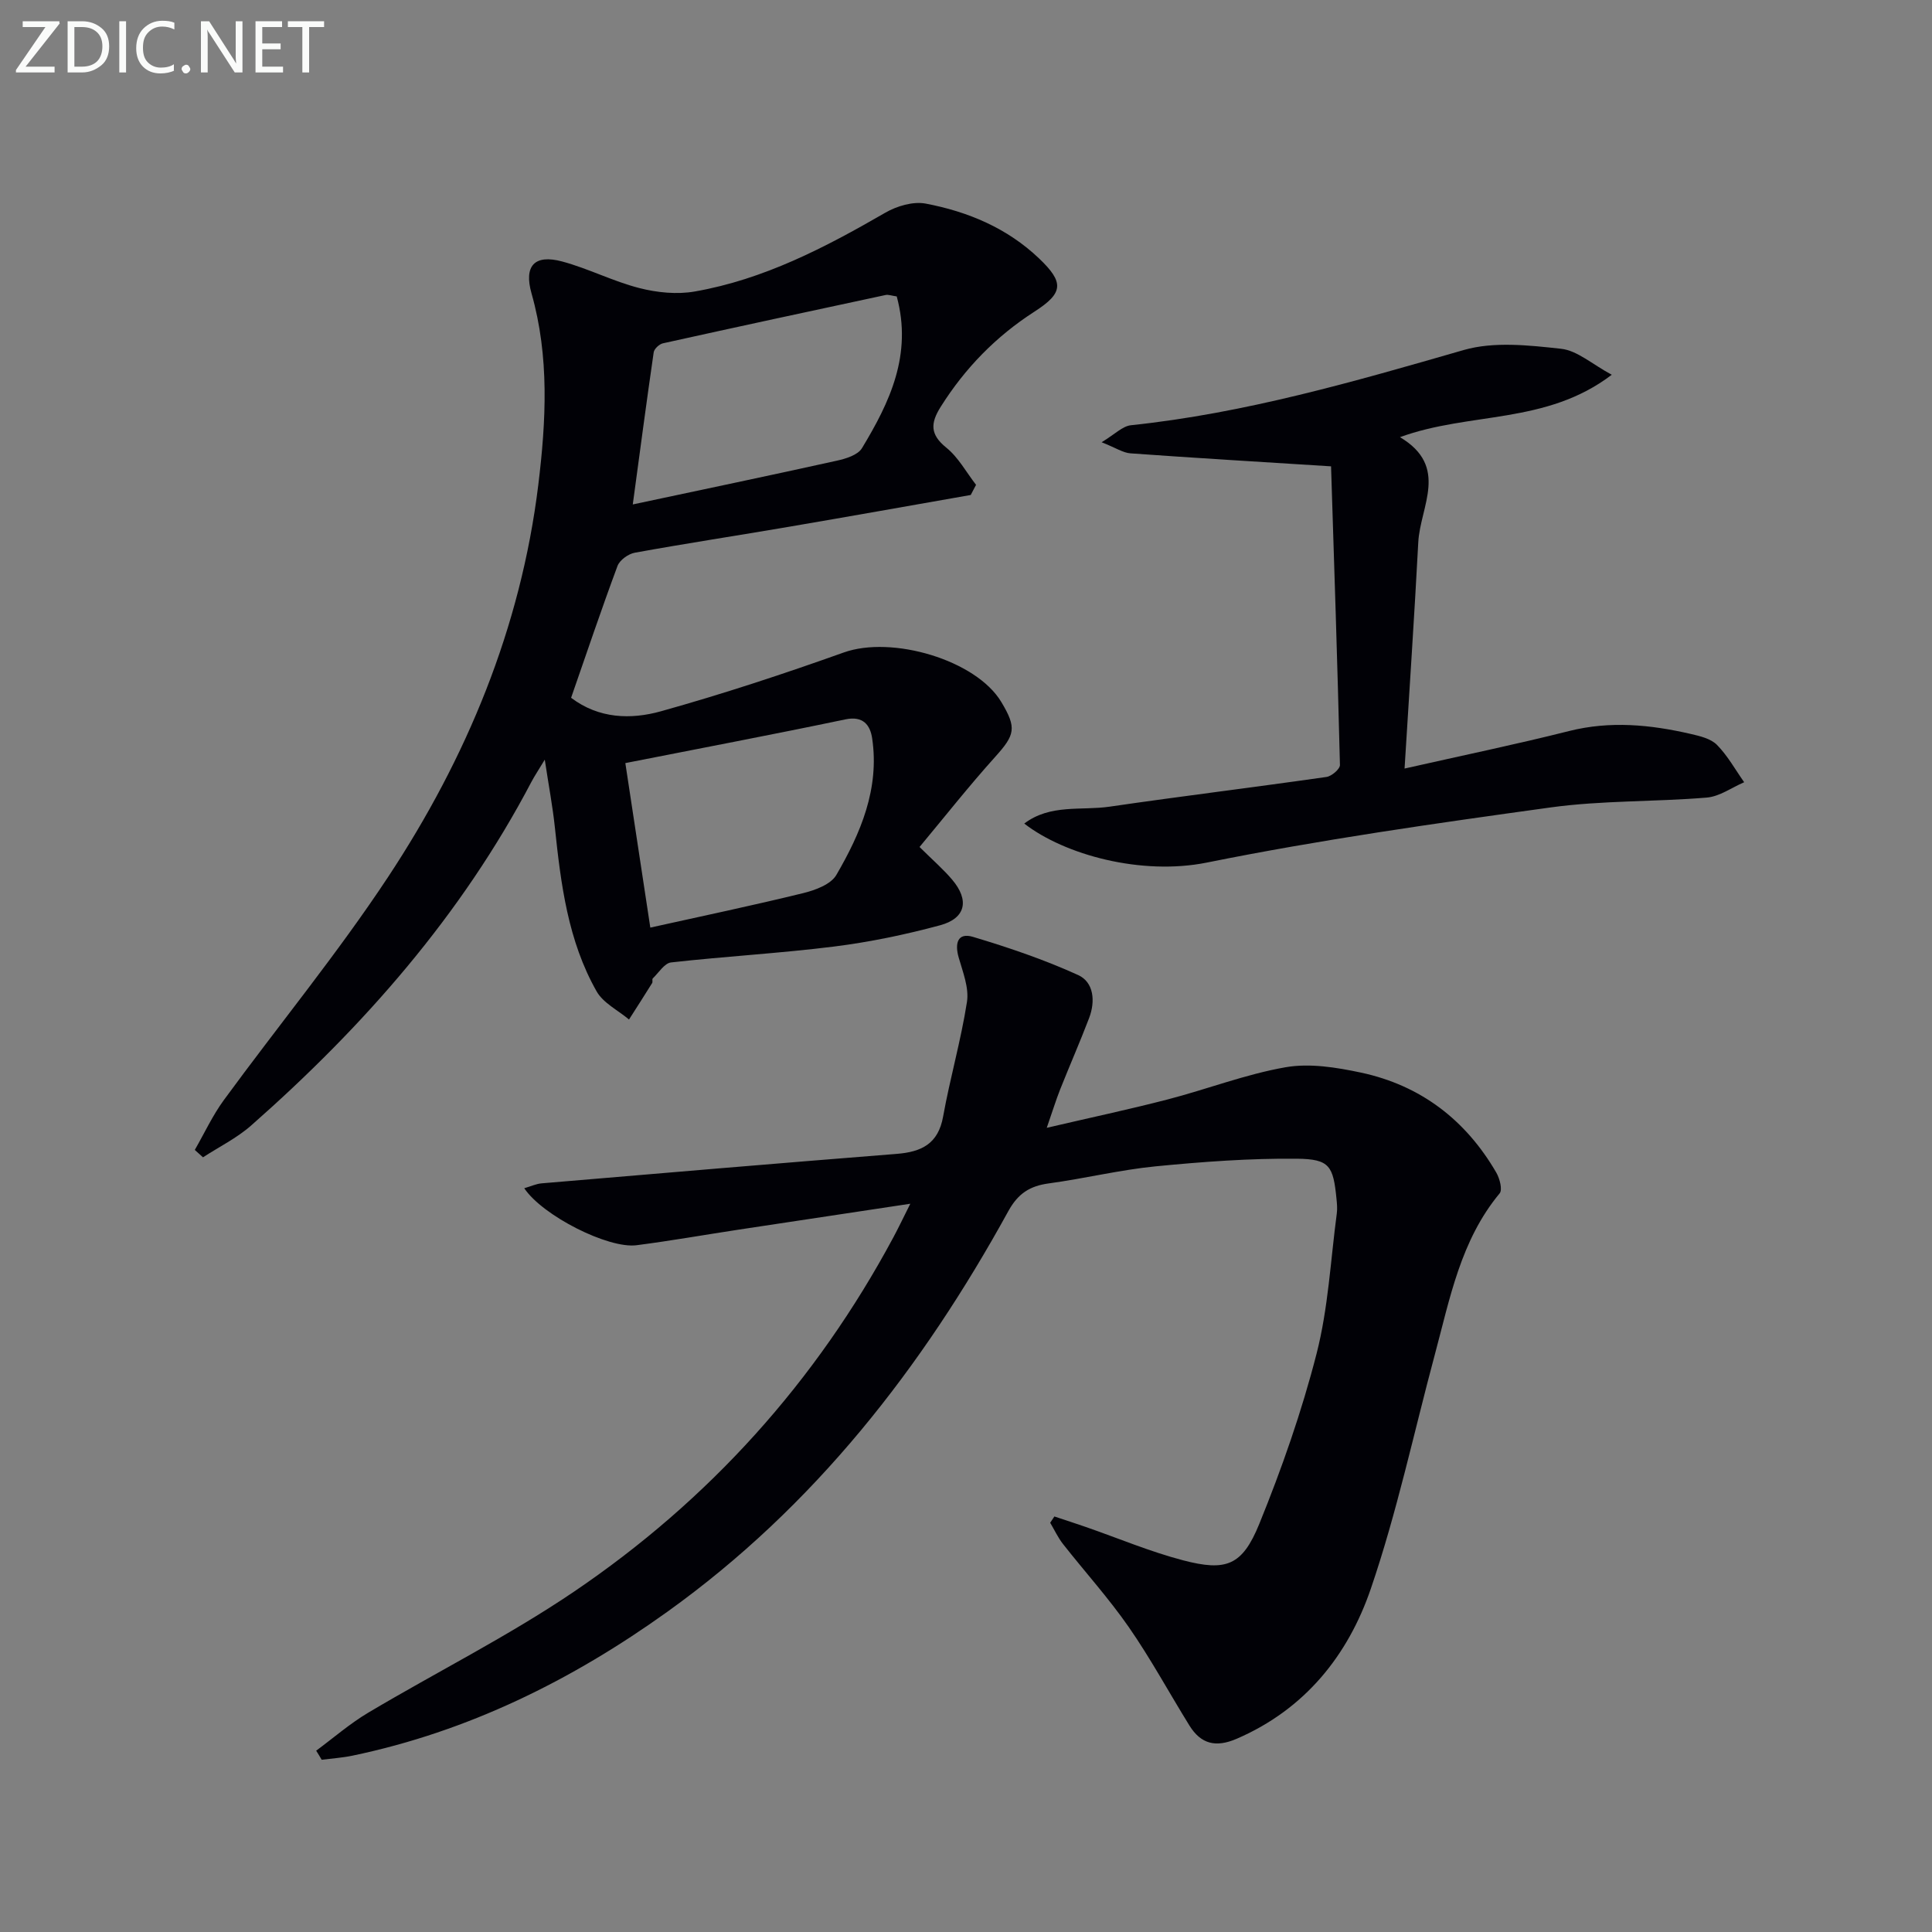 <svg enable-background="new 0 0 400 400" viewBox="0 0 400 400" xmlns="http://www.w3.org/2000/svg"><rect x="0" y="0" width="400" height="400" fill="#808080" stroke="none"/><path d="m65.46 362.46c3.59-2.65 6.98-5.61 10.8-7.88 14.13-8.4 28.92-15.8 42.5-24.99 28.02-18.96 50.19-43.54 66.23-73.46 1.08-2.02 2.07-4.1 3.48-6.91-12.39 1.87-23.95 3.6-35.51 5.36-7.06 1.07-14.09 2.32-21.17 3.23-5.84.76-19.43-6.09-23.25-11.8 1.33-.38 2.44-.91 3.59-1.01 24.5-2.08 49-4.16 73.51-6.1 5.14-.41 8.6-2.06 9.62-7.72 1.43-7.96 3.7-15.77 4.94-23.75.45-2.91-.85-6.17-1.71-9.17-.85-2.94-.24-5.25 2.96-4.29 7.39 2.21 14.75 4.71 21.76 7.9 3.28 1.49 3.59 5.45 2.29 8.88-1.89 4.96-4.03 9.83-5.99 14.76-.9 2.27-1.61 4.61-2.79 7.99 8.97-2.09 17.02-3.8 24.98-5.86 8.19-2.12 16.18-5.23 24.48-6.68 4.99-.87 10.51.03 15.59 1.11 12.35 2.64 21.69 9.79 28.03 20.72.7 1.21 1.31 3.54.68 4.29-8.08 9.73-10.29 21.76-13.43 33.43-4.34 16.16-7.83 32.6-13.23 48.4-4.73 13.84-13.67 25-27.79 31.09-4.32 1.86-7.4 1.09-9.78-2.76-4.2-6.78-8.01-13.83-12.55-20.37-4.16-5.99-9.09-11.44-13.61-17.19-1.05-1.34-1.78-2.93-2.66-4.41.29-.43.58-.86.87-1.3 2.17.72 4.36 1.43 6.52 2.18 6.69 2.32 13.27 5.1 20.1 6.89 8.96 2.35 12.28 1.11 15.8-7.53 4.67-11.48 8.8-23.29 11.87-35.28 2.41-9.41 2.89-19.31 4.18-29 .13-.98.04-2-.06-2.99-.67-6.82-1.4-8.27-8.17-8.34-9.76-.1-19.57.63-29.3 1.58-7.41.73-14.7 2.53-22.09 3.53-3.92.53-6.36 2.07-8.38 5.73-17.84 32.46-40.21 61.17-70.59 82.95-19.78 14.18-41.25 24.81-65.25 29.81-2.08.43-4.22.57-6.33.84-.35-.62-.74-1.25-1.14-1.88z" fill="#010106"/><path d="m200.98 102.48c-12.54 2.2-25.07 4.44-37.62 6.58-10.64 1.82-21.3 3.44-31.92 5.37-1.35.24-3.13 1.52-3.59 2.74-3.34 8.98-6.4 18.06-9.61 27.3 5.75 4.35 12.38 4.53 18.61 2.79 12.75-3.56 25.37-7.72 37.84-12.17 9.96-3.56 27.36 1.53 32.6 10.22 3.27 5.43 2.86 6.83-1.29 11.44-5.41 6.01-10.42 12.37-15.62 18.61 2.83 2.8 4.96 4.64 6.76 6.77 3.6 4.25 2.82 8-2.51 9.44-7.19 1.94-14.55 3.47-21.93 4.4-11.21 1.4-22.52 2.03-33.75 3.29-1.38.15-2.57 2.13-3.8 3.31-.18.17.03.71-.13.96-1.57 2.53-3.19 5.04-4.79 7.55-2.28-1.92-5.33-3.4-6.71-5.83-5.94-10.47-7.4-22.2-8.64-33.95-.45-4.28-1.26-8.53-2.09-14.02-1.31 2.18-2.1 3.34-2.75 4.57-14.51 27.66-34.76 50.67-58.04 71.17-2.96 2.61-6.63 4.41-9.97 6.59-.57-.51-1.13-1.02-1.7-1.53 1.99-3.46 3.68-7.13 6.02-10.33 11.29-15.43 23.48-30.26 34-46.18 16.28-24.66 27.48-51.61 31.1-81.2 1.61-13.19 2.32-26.51-1.4-39.61-1.62-5.71.59-8.17 6.35-6.62 5.42 1.46 10.53 4.11 15.97 5.5 3.66.94 7.79 1.36 11.48.71 14.3-2.5 26.98-9.11 39.42-16.3 2.4-1.39 5.77-2.39 8.37-1.9 8.75 1.66 16.88 5.06 23.48 11.35 5.24 4.99 5.05 7.16-.93 11.01-7.98 5.13-14.4 11.71-19.45 19.75-2.1 3.35-2.21 5.69 1.18 8.42 2.5 2.01 4.14 5.1 6.16 7.7-.37.7-.73 1.4-1.1 2.1zm-15.32-41.11c-1.05-.14-1.73-.42-2.32-.29-15.37 3.29-30.74 6.6-46.09 10-.76.17-1.81 1.15-1.91 1.87-1.47 10.09-2.8 20.21-4.33 31.49 14.79-3.15 28.53-6.02 42.25-9.06 1.87-.41 4.34-1.17 5.2-2.59 5.74-9.49 10.47-19.36 7.2-31.42zm-51.02 130.68c10.79-2.4 21.27-4.59 31.66-7.14 2.49-.61 5.71-1.8 6.85-3.75 5.05-8.67 8.97-17.88 7.42-28.3-.4-2.7-1.83-4.7-5.54-3.92-14.9 3.12-29.85 5.95-45.56 9.05 1.73 11.42 3.32 21.85 5.17 34.06z" fill="#010106"/><path d="m212.06 170.51c5.39-4.09 11.8-2.64 17.68-3.5 14.95-2.18 29.94-4.01 44.89-6.15 1.07-.15 2.81-1.64 2.79-2.48-.51-21.05-1.21-42.1-1.84-61.83-14.86-.94-28.19-1.73-41.52-2.69-1.55-.11-3.03-1.13-5.98-2.3 2.71-1.63 4.31-3.33 6.07-3.52 23.59-2.48 46.2-9.03 68.89-15.57 6.26-1.8 13.49-.99 20.16-.26 3.36.36 6.45 3.21 10.5 5.38-13.63 10.38-29.4 7.63-43.85 12.92 10.25 6.1 4.18 14.33 3.79 21.75-.81 15.38-1.85 30.75-2.84 46.86 12.21-2.76 23.2-5.03 34.07-7.77 8.52-2.14 16.83-1.32 25.16.6 1.91.44 4.17.97 5.45 2.27 2.21 2.24 3.79 5.12 5.63 7.73-2.58 1.11-5.09 2.96-7.74 3.18-10.76.9-21.67.57-32.33 2.04-23.81 3.29-47.65 6.67-71.19 11.42-13.5 2.71-29.39-1.57-37.79-8.08z" fill="#010106"/><g fill="#fafbfa"><path d="m12.4 4.8-7.1 9h6v1.2h-8v-.5l6.1-8.9h-4.7v-1.2h7.6v.4z"/><path d="m14 14v-9.6h3c1.6 0 2.9.5 4 1.4s1.6 2.2 1.6 3.8-.5 3-1.6 3.9-2.4 1.5-4 1.5h-3zm1.4-8.4v8.2h1.6c1.3 0 2.4-.4 3.1-1.1s1.1-1.8 1.1-3.1-.4-2.3-1.2-3-1.8-1-3.1-1z"/><path d="m26.1 4.4v10.6h-1.4v-10.6z"/><path d="m36.1 14.6c-.8.4-1.8.6-2.9.6-1.5 0-2.7-.5-3.6-1.4s-1.4-2.2-1.4-3.8c0-1.7.5-3.1 1.5-4.1s2.3-1.6 3.9-1.6c1 0 1.8.1 2.5.4v1.4c-.8-.4-1.6-.6-2.5-.6-1.2 0-2.1.4-2.9 1.2s-1.1 1.8-1.1 3.2c0 1.3.3 2.3 1 3s1.6 1.1 2.7 1.1c1 0 2-.2 2.7-.7v1.3z"/><path d="m37.6 14.3c0-.2.1-.5.3-.6s.4-.3.6-.3c.3 0 .5.1.6.3s.3.4.3.6-.1.4-.3.6-.4.3-.6.3c-.3 0-.5-.1-.6-.3s-.3-.4-.3-.6z"/><path d="m50.2 15h-1.6l-5.3-8.2c-.2-.2-.3-.5-.4-.7 0 .2.1.7.1 1.5v7.4h-1.4v-10.6h1.7l5.2 8.1c.2.4.4.6.4.7 0-.3-.1-.8-.1-1.5v-7.3h1.4z"/><path d="m58.6 15h-5.7v-10.6h5.5v1.2h-4.1v3.4h3.8v1.2h-3.8v3.6h4.3z"/><path d="m67.1 5.6h-3.1v9.4h-1.4v-9.4h-3v-1.2h7.5z"/></g></svg>